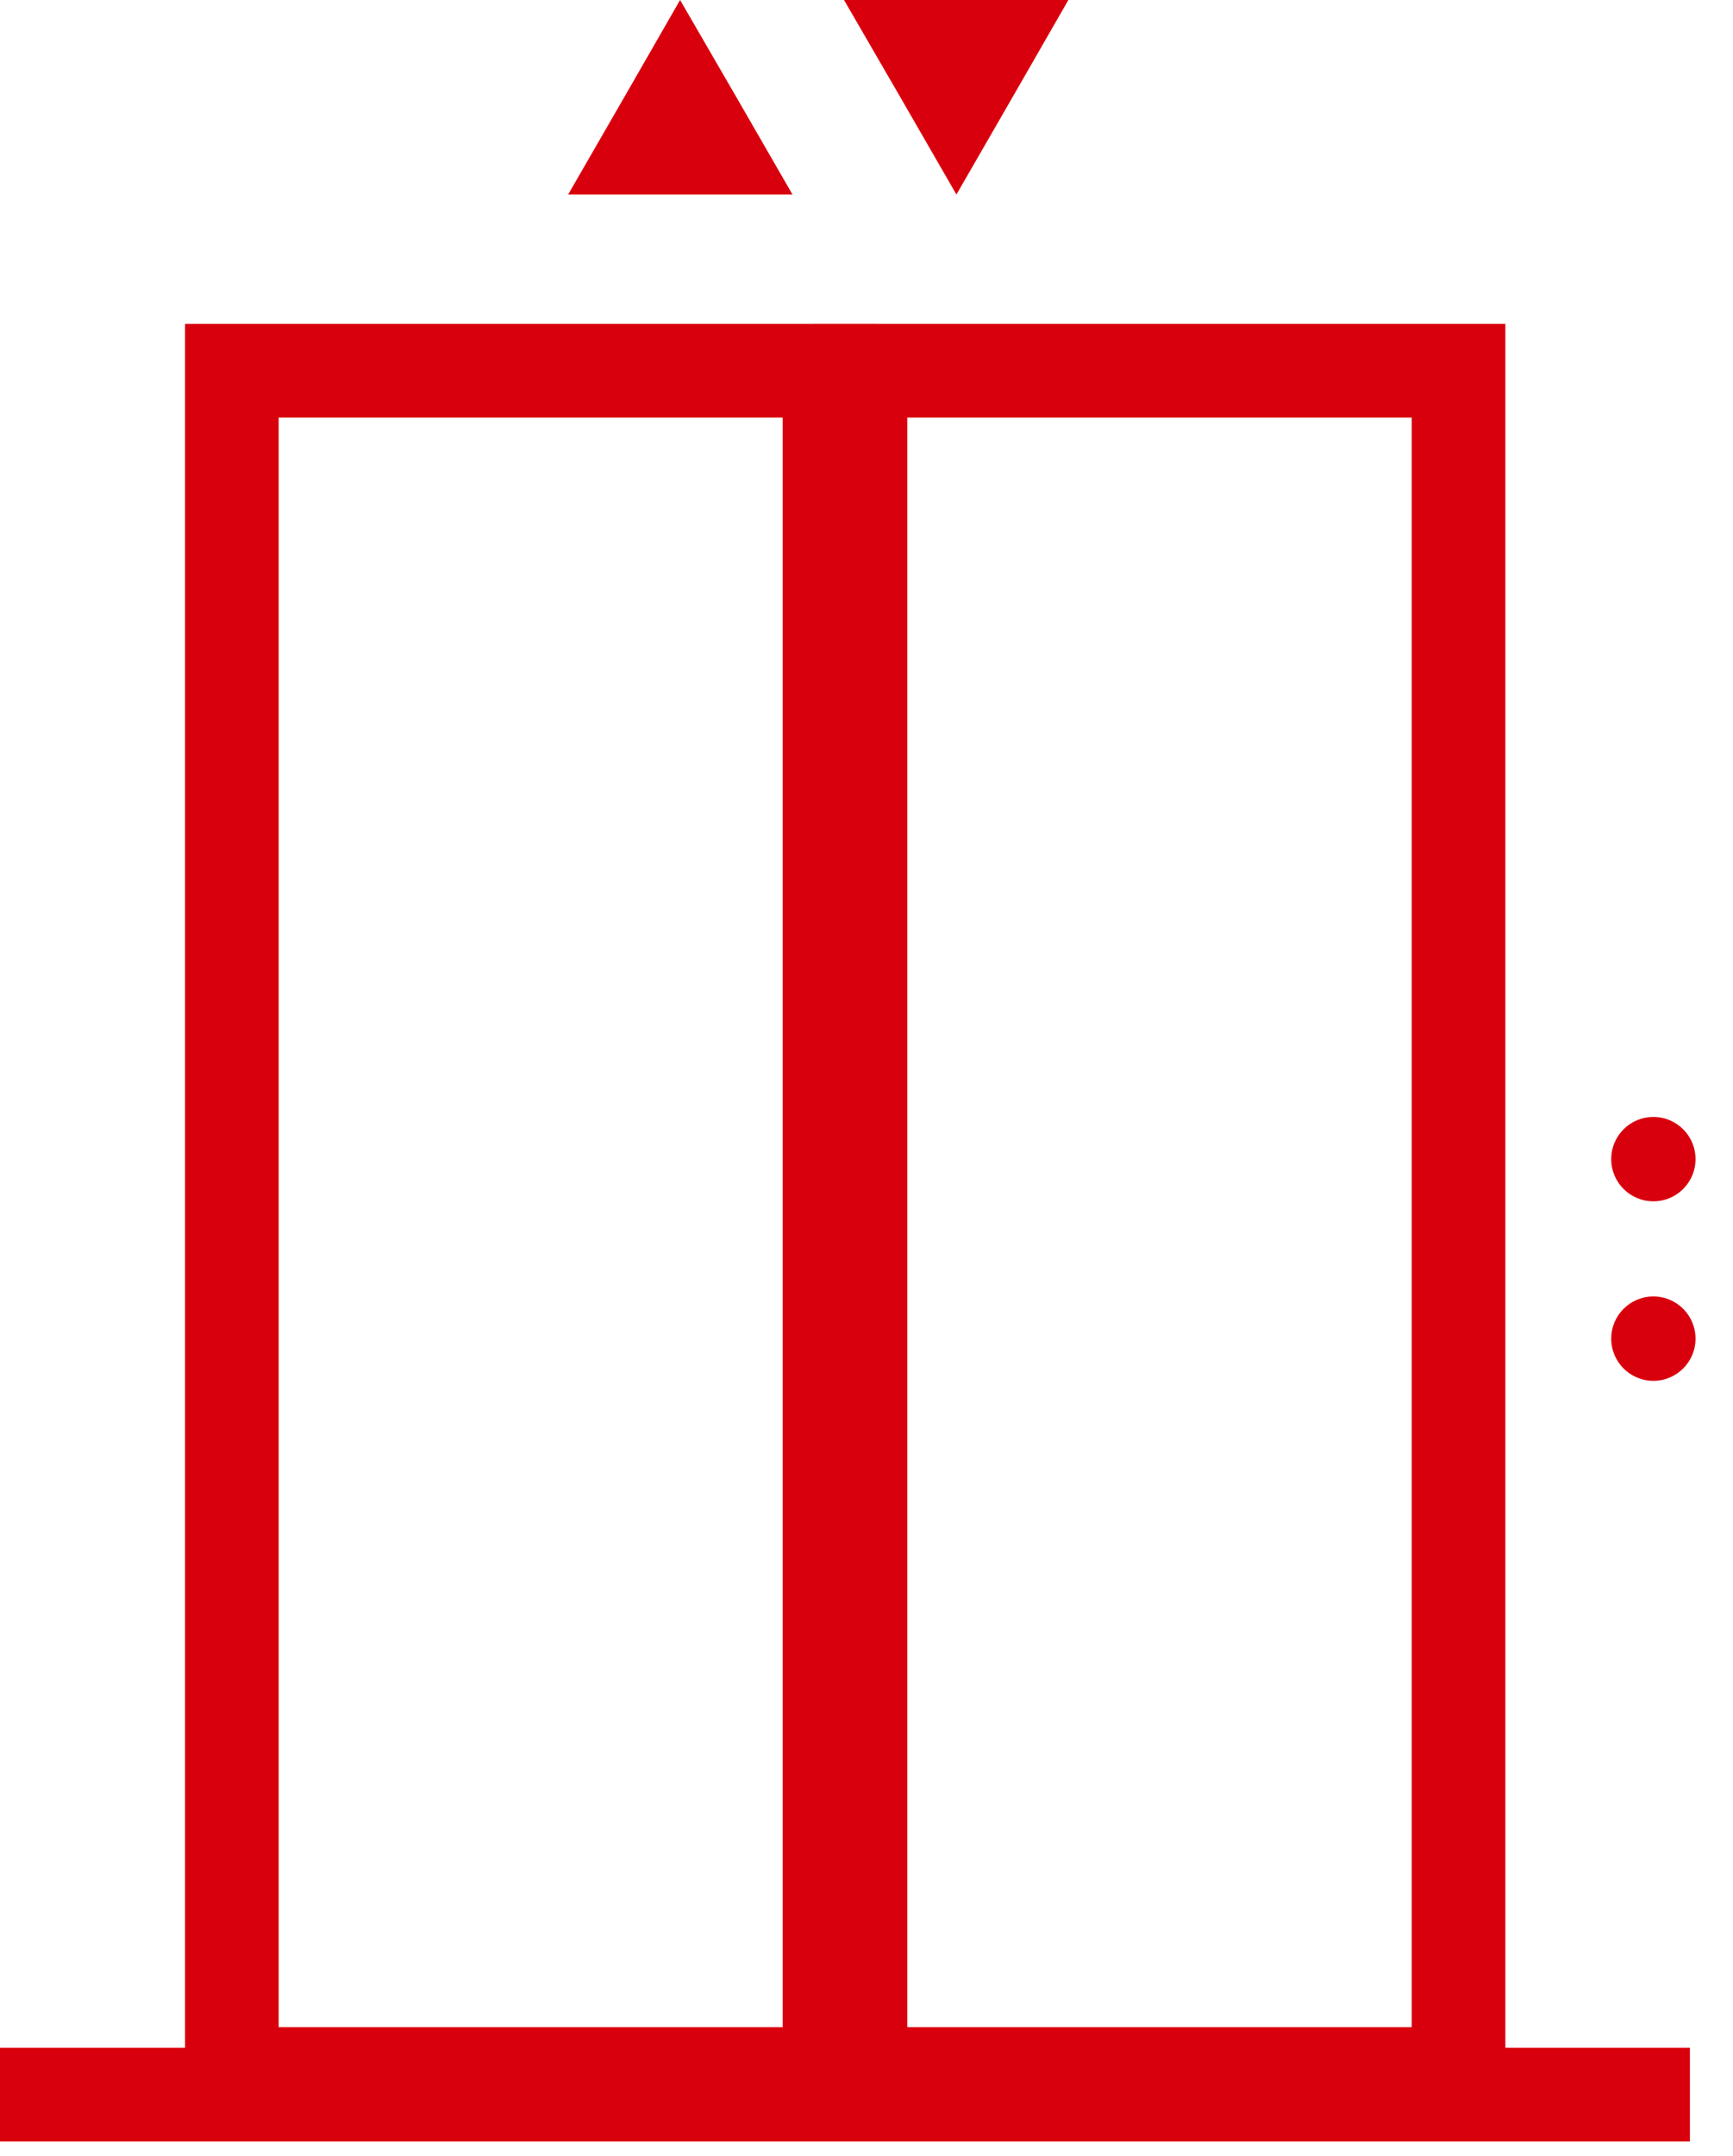 <svg width="37" height="46" viewBox="0 0 37 46" fill="none" xmlns="http://www.w3.org/2000/svg">
<g clip-path="url(#clip0_527_7605)">
<path d="M16.71 8.91V43.25H5.95V8.91H16.72M18.71 6.91H3.95V45.25H18.72V6.91H18.71Z" fill="#D9000D"/>
<path d="M30.14 8.91V43.25H19.37V8.91H30.14ZM32.14 6.91H17.37V45.25H32.14V6.91Z" fill="#D9000D"/>
<path d="M36.08 43.69H0V45.69H36.08V43.69Z" fill="#D9000D"/>
<path fill-rule="evenodd" clip-rule="evenodd" d="m20.42 0H22.81L21.62 2.07L20.42 4.15L19.22 2.07L18.02 0H20.42Z" fill="#D9000D"/>
<path fill-rule="evenodd" clip-rule="evenodd" d="M14.52 4.15H12.13L13.33 2.07L14.52 0L15.72 2.07L16.92 4.15H14.52Z" fill="#D9000D"/>
<path d="M35.3 25.63C35.797 25.63 36.2 25.227 36.2 24.73C36.2 24.233 35.797 23.83 35.3 23.83C34.803 23.83 34.4 24.233 34.4 24.73C34.4 25.227 34.803 25.63 35.3 25.63Z" fill="#D9000D"/>
<path d="M35.3 29.46C35.797 29.46 36.2 29.057 36.2 28.56C36.2 28.063 35.797 27.66 35.3 27.66C34.803 27.66 34.4 28.063 34.4 28.56C34.4 29.057 34.803 29.46 35.3 29.46Z" fill="#D9000D"/>
</g>
<defs>
<clipPath id="clip0_527_7605">
<rect width="36.2" height="45.69" fill="white"/>
</clipPath>
</defs>
</svg>
